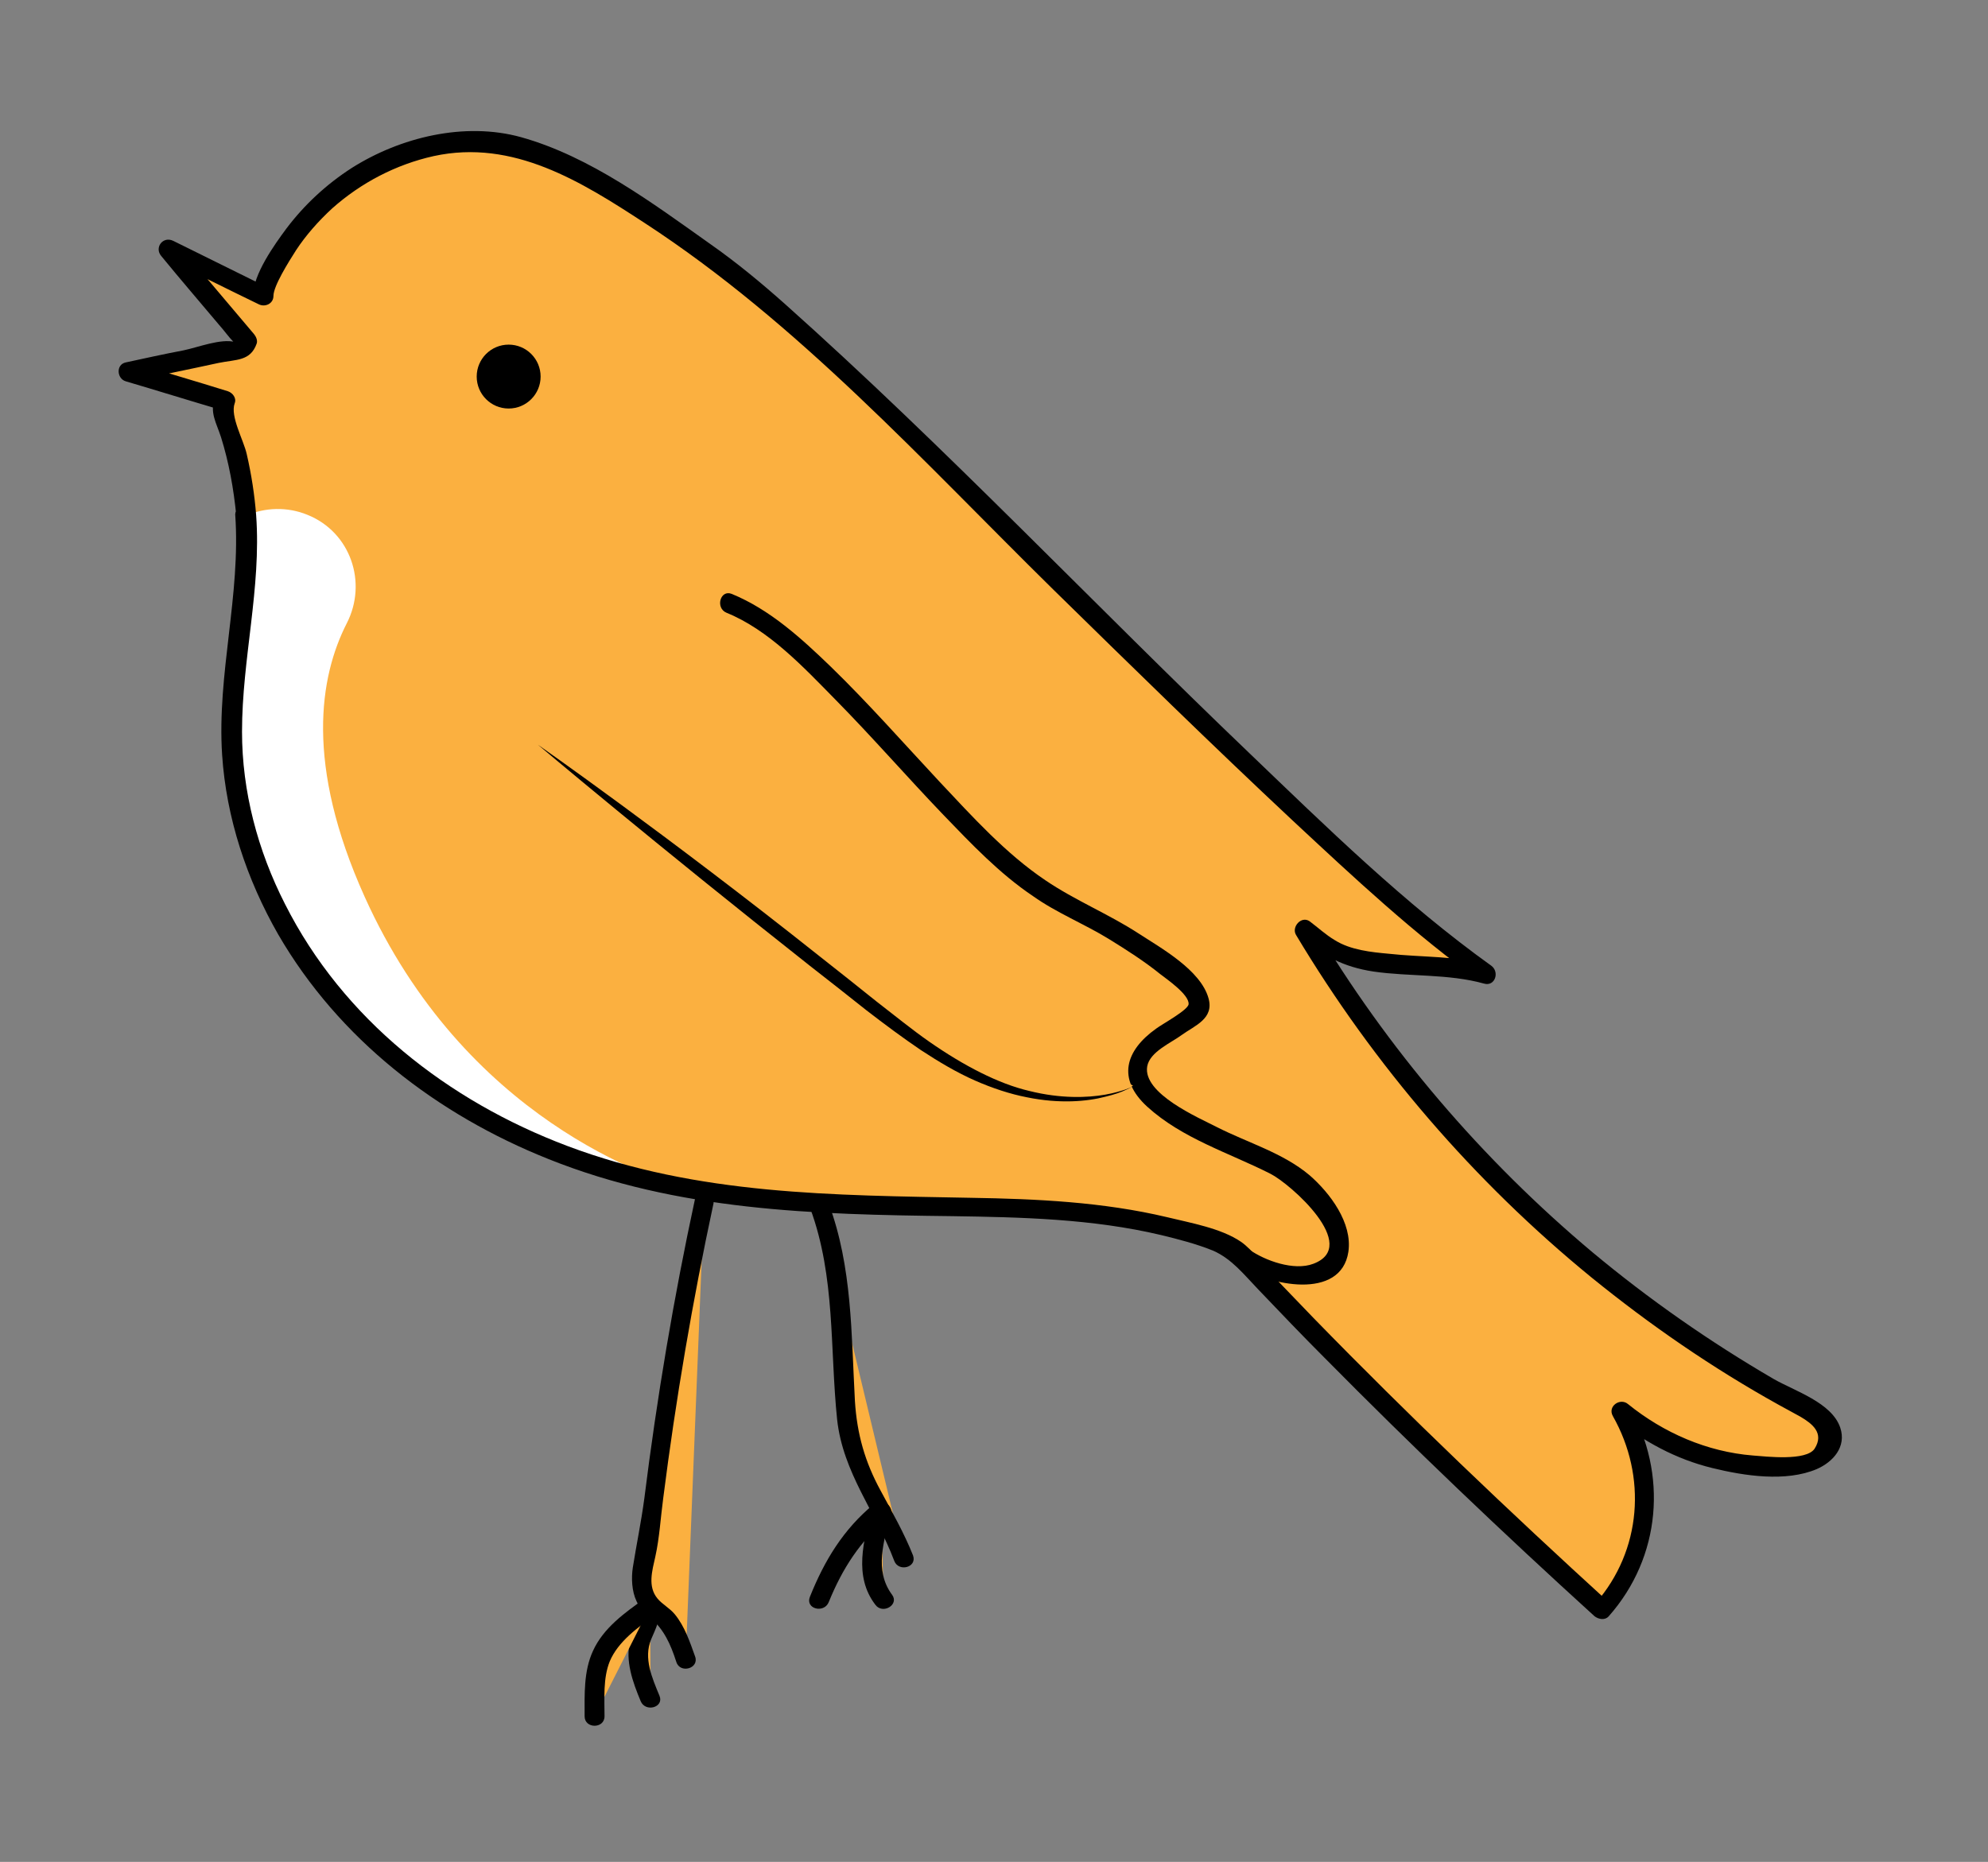 <?xml version="1.0" encoding="UTF-8"?> <!-- Generator: Adobe Illustrator 17.1.0, SVG Export Plug-In . SVG Version: 6.00 Build 0) --> <svg xmlns="http://www.w3.org/2000/svg" xmlns:xlink="http://www.w3.org/1999/xlink" id="Слой_1" x="0px" y="0px" viewBox="0 0 379.5 355.5" xml:space="preserve"><rect x="0" y="0" width="379.5" height="355.5" fill="#808080" stroke="none"/> <path fill="#FBB040" d="M47,98.4c0.2,2.3,0.3,4.5,0.3,6.8c-0.1,11.5-2.9,22.9-2.9,34.5c0,25.7,14.6,50.1,35.1,65.5 c15.5,11.7,34,18.7,53.1,22.2c6.2,1.1,12.5,1.9,18.8,2.3c28.3,2,58.3-2.1,84.2,8.6c24.4,26.3,53.6,53.6,70.4,69 c8.5-9.2,10.7-23.8,5.2-35.1l-1.6-2.8c9.1,7.7,21.4,11.5,33.3,10.2c3.1-0.3,6.9-1.8,7-4.9c0.1-2.7-2.7-4.6-5.1-5.8 c-39.4-21-72.9-52.9-95.6-91.3l3.7,2.7c4.6,5.1,24.5,3.8,31.1,5.8C248.3,160.7,160.7,66.7,137.6,50.3c-14.5-10.3-31.8-21.9-42.8-23 c-19-2-38.5,10.8-44.3,29l-0.1,0.3v0c-6-3-12-5.9-18-8.9l14.8,17.5l-0.5,1.3c-7.3,1.5-14.7,3.1-22,4.7c6.1,1.8,12.2,3.7,18.3,5.5 l-0.6,1.5C44.9,84.6,46.5,91.5,47,98.4z"></path> <path fill="#FFFFFF" d="M44.4,139.7c0,25.7,14.6,50.1,35.1,65.5c15.5,11.7,34,18.7,53.1,22.2c-8.2-2.2-43.9-13.8-63-56.2 c-11.4-25.3-8.6-42-3.4-52.2c4-7.8,0.7-17.4-7.5-20.7c-3.9-1.6-8.1-1.4-11.6,0.1c0.2,2.3,0.3,4.5,0.3,6.8 C47.2,116.8,44.4,128.2,44.4,139.7z"></path> <g> <path d="M238.5,238.6c3,2.1,8.5,4.1,12.2,2.7c9.1-3.4-4.4-15.3-8.2-17.2c-7.9-4-16.8-6.7-23.5-12.8c-5.8-5.3-4.2-10.7,1.7-14.9 c1.2-0.9,6.2-3.6,6.2-4.7c0.1-1.8-4.1-4.7-5.4-5.7c-3.1-2.5-6.4-4.6-9.8-6.7c-4.7-2.9-10-5-14.5-8.2c-6.4-4.3-11.8-10-17.1-15.5 c-7-7.3-13.6-14.9-20.7-22.1c-6-6.1-12.6-13.2-20.7-16.5c-2.2-0.9-1.2-4.5,1-3.6c7.3,3,13.3,8.5,18.9,13.9 c7.2,7,13.8,14.5,20.7,21.9c6.3,6.7,12.7,13.8,20.3,18.9c5.6,3.8,12,6.4,17.7,10.1c4.3,2.8,11.9,7,13.4,12.4c1.1,3.9-2.6,5.2-5.1,7 c-2,1.5-6.1,3.2-6.6,6c-0.9,5.2,9.8,9.8,13.3,11.6c5.9,3,12.6,4.9,17.7,9.2c3.9,3.4,8.2,9.1,7.4,14.6c-1.4,9.4-15.4,6.4-20.6,2.7 C234.6,240.5,236.5,237.2,238.5,238.6L238.5,238.6z"></path> </g> <circle cx="97.1" cy="71.9" r="6.1"></circle> <g> <path fill="#FBB040" d="M156.4,230.3c4.8,12.2,4.2,25.8,5.1,39c0.8,13.1,7.3,17.8,11,28.2"></path> <g> <path d="M158.2,229.8c4.5,12.1,4.3,24.9,5,37.7c0.4,6.3,1.9,11.6,4.9,17.1c2.2,4.1,4.5,8.1,6.2,12.4c0.8,2.3-2.8,3.2-3.6,1 c-3.5-9.3-9.8-16.8-10.9-27c-1.4-13.6-0.3-27.1-5.1-40.2C153.8,228.6,157.4,227.6,158.2,229.8L158.2,229.8z"></path> </g> </g> <g> <path fill="#FBB040" d="M168.2,288.5c-1,4.2-3.7,11.8,0.5,16.9"></path> <g> <path d="M170,289c-1.2,5.2-3.2,10.8,0.3,15.5c1.4,1.9-1.8,3.8-3.2,1.9c-4.2-5.5-2.2-12.2-0.7-18.3 C166.9,285.7,170.5,286.7,170,289L170,289z"></path> </g> </g> <g> <path fill="#FBB040" d="M168.2,288.5c-6,4.9-8.9,9.6-11.8,16.9"></path> <g> <path d="M169.5,289.8c-5.3,4.4-8.7,9.7-11.3,16.1c-0.9,2.2-4.5,1.3-3.6-1c2.8-7,6.4-12.9,12.2-17.7 C168.7,285.7,171.4,288.3,169.5,289.8L169.5,289.8z"></path> </g> </g> <g> <path fill="#FBB040" d="M134.4,229.3c-4.6,21.3-8.1,42.8-10.5,64.4c-0.6,5-2.1,5.2-1.1,10.1c1,4.9,4.6,1.6,8.1,12.9"></path> <g> <path d="M136.2,229.8c-4,18.6-7.2,37.4-9.6,56.3c-0.5,3.7-0.7,7.5-1.5,11.1c-0.6,2.7-1.5,5.7,0.4,8c0.9,1.1,2.3,1.8,3.3,3 c1.9,2.3,2.9,5.3,3.9,8.1c0.8,2.3-2.9,3.3-3.6,1c-1.1-3.4-2.3-6.1-5-8.5c-1.1-1-2-1.7-2.6-3.1c-0.9-1.9-1-4.4-0.7-6.4 c0.7-4.4,1.6-8.7,2.2-13.2c2.4-19.2,5.6-38.3,9.7-57.3C133.1,226.5,136.7,227.5,136.2,229.8L136.2,229.8z"></path> </g> </g> <g> <path fill="#FBB040" d="M124.1,306.8c0.6,5.9-5.3,5,0.1,17.5"></path> <g> <path d="M125.9,306.8c0.2,2.4-0.7,4.1-1.6,6.2c-1.5,3.6,0.2,7.4,1.6,10.8c0.9,2.2-2.7,3.2-3.6,1c-1.5-3.6-3-7.7-2-11.6 c0.6-2.3,2.1-3.9,1.9-6.4C122,304.4,125.8,304.4,125.9,306.8L125.9,306.8z"></path> </g> </g> <g> <path fill="#FBB040" d="M124.1,306.8c-10.6,7.6-10.6,10.5-10.6,20.9"></path> <g> <path d="M125,308.4c-3.2,2.3-7,5-8.6,8.8c-1.3,3.2-1,7.1-1,10.5c0,2.4-3.8,2.4-3.8,0c0-4.2-0.2-8.6,1.6-12.5c2-4.4,6.1-7.3,9.9-10 C125.1,303.7,126.9,307,125,308.4L125,308.4z"></path> </g> </g> <g> <path fill="#FBB040" d="M216.3,207.3c-8.6,3.8-18.8,2.7-27.6-1c-8.7-3.7-16.3-9.6-23.7-15.4c-20.7-16.3-41.4-32.6-62.1-48.9"></path> <g> <path d="M102.7,142.2c0,0,22.5,19,51.9,42.2c3.7,2.9,7.3,5.7,10.8,8.5c3.5,2.7,7,5.3,10.4,7.6c3.5,2.3,6.9,4.3,10.3,5.8 c3.4,1.5,6.8,2.6,9.9,3.2c6.3,1.3,11.6,0.8,15-0.1c1.7-0.4,3.1-0.9,3.9-1.3c0.9-0.4,1.3-0.6,1.3-0.6s-0.5,0.2-1.3,0.5 c-0.9,0.3-2.2,0.7-3.9,1c-3.4,0.6-8.5,0.8-14.5-0.7c-3-0.7-6.1-1.9-9.3-3.5c-3.2-1.6-6.5-3.6-9.8-5.9c-3.3-2.3-6.6-5-10.1-7.7 c-3.5-2.8-7-5.6-10.7-8.5C127.3,159.4,102.7,142.2,102.7,142.2z"></path> </g> </g> <g> <path d="M48.9,98.4c1,13.9-2.7,27.4-2.7,41.3c0,11.4,3,22.7,8.2,32.9c11.1,22,31.1,37.6,53.9,46.2c24.9,9.4,50.8,9.4,77.1,9.9 c12.5,0.2,25.2,0.8,37.4,3.7c4.5,1.1,10.3,2.1,14.1,4.7c2.3,1.6,4.2,4.5,6.2,6.6c2.5,2.6,5.1,5.3,7.6,7.9 c18.3,18.8,37.3,36.9,56.6,54.5c-0.9,0-1.8,0-2.7,0c8.8-10.1,9.8-24.2,3.3-35.7c-1.1-1.9,1.4-3.6,2.9-2.3 c6.8,5.5,15.1,9.1,23.8,9.8c2.6,0.2,10.2,1.1,11.8-1.3c1.9-3-0.5-4.8-2.7-6.1c-1.4-0.8-2.8-1.5-4.2-2.3 c-12.6-7-24.5-15.2-35.7-24.3c-22.4-18.3-41.5-40.5-56.4-65.4c-0.9-1.5,1-3.7,2.6-2.6c1.6,1.2,3.1,2.6,4.8,3.6 c3,1.9,7,2.3,10.3,2.6c6.3,0.7,13,0.4,19.2,2.1c-0.5,1.1-1,2.3-1.4,3.4c-12.9-9.2-24.5-20.1-36.1-30.9 c-15.5-14.5-30.7-29.4-45.8-44.2c-24.8-24.4-48.6-50.8-77.9-69.9C111,34.7,98,26.5,82.8,29.8c-7.2,1.6-13.9,5.1-19.4,10 c-2.6,2.4-5,5.1-6.9,8c-1.4,2.2-4.3,6.8-4.3,8.7c0,1.5-1.6,2.2-2.8,1.6c-6-2.9-12-5.9-18-8.9c0.8-1,1.5-2,2.3-2.9 c4.9,5.8,9.9,11.7,14.8,17.5c0.4,0.5,0.7,1.2,0.5,1.8c-1.2,3.4-3.9,3-7.3,3.7c-5.5,1.2-11,2.3-16.5,3.5c0-1.2,0-2.4,0-3.6 c6.1,1.8,12.2,3.6,18.3,5.5c0.9,0.3,1.7,1.3,1.3,2.3c-0.9,2.5,1.7,7,2.3,9.7C48,90.6,48.6,94.5,48.9,98.4c0.2,2.4-3.5,2.4-3.8,0 c-0.5-5.1-1.4-10.1-2.9-14.9c-0.9-2.8-2.2-4.7-1.2-7.5c0.4,0.8,0.9,1.5,1.3,2.3c-6.1-1.8-12.2-3.7-18.3-5.5c-1.7-0.5-1.9-3.2,0-3.6 c3.7-0.8,7.3-1.6,11-2.3c2.9-0.6,7.1-2.3,9.9-1.6c0.4,0.1,1.2,1.6-0.3,0c-1-1-1.8-2.2-2.8-3.3c-3.7-4.4-7.4-8.7-11-13.1 c-1.4-1.6,0.3-3.9,2.3-2.9c6,3,12,5.9,18,8.9c-0.9,0.5-1.9,1.1-2.8,1.6c0-4.1,4.1-9.8,6.4-12.9c3.4-4.5,7.6-8.4,12.4-11.5 c9.3-5.9,21.6-8.9,32.4-5.9c13.2,3.7,25.1,12.6,36.1,20.4c5,3.5,9.7,7.4,14.2,11.4c30.7,27.4,59,57.4,88.7,85.8 c14.7,14.1,29.6,28.7,46.2,40.6c1.6,1.2,0.7,4-1.4,3.4c-6.8-1.9-14.2-1.3-21.1-2.3c-5.9-0.9-9.4-3-14.1-6.4 c0.9-0.9,1.7-1.7,2.6-2.6c14.1,23.7,32.2,44.9,53.3,62.6c10.8,9,22.4,17.1,34.6,24.2c4,2.3,11.1,4.5,12.7,9.3 c1.2,3.6-1.3,6.5-4.5,7.9c-5.9,2.5-13.8,1.3-19.9-0.2c-7-1.7-13.2-5.1-18.8-9.6c1-0.8,2-1.5,2.9-2.3c7.4,13,6.1,28.9-3.9,40.2 c-0.7,0.8-1.9,0.6-2.7,0c-17.6-16-34.8-32.4-51.5-49.3c-4.3-4.3-8.5-8.7-12.7-13.1c-2.7-2.8-5-5.8-8.6-7.4c-3.2-1.3-6.7-2.2-10-3 c-13.1-3.1-26.6-3.4-40-3.6c-26.2-0.3-52.2-1-76.9-10.9c-21.3-8.5-40-22.9-51.6-42.9c-6-10.5-9.9-22.2-10.7-34.3 c-1-15.4,3.6-30.5,2.5-45.9C45,96,48.7,96,48.9,98.4z"></path> </g> </svg> 